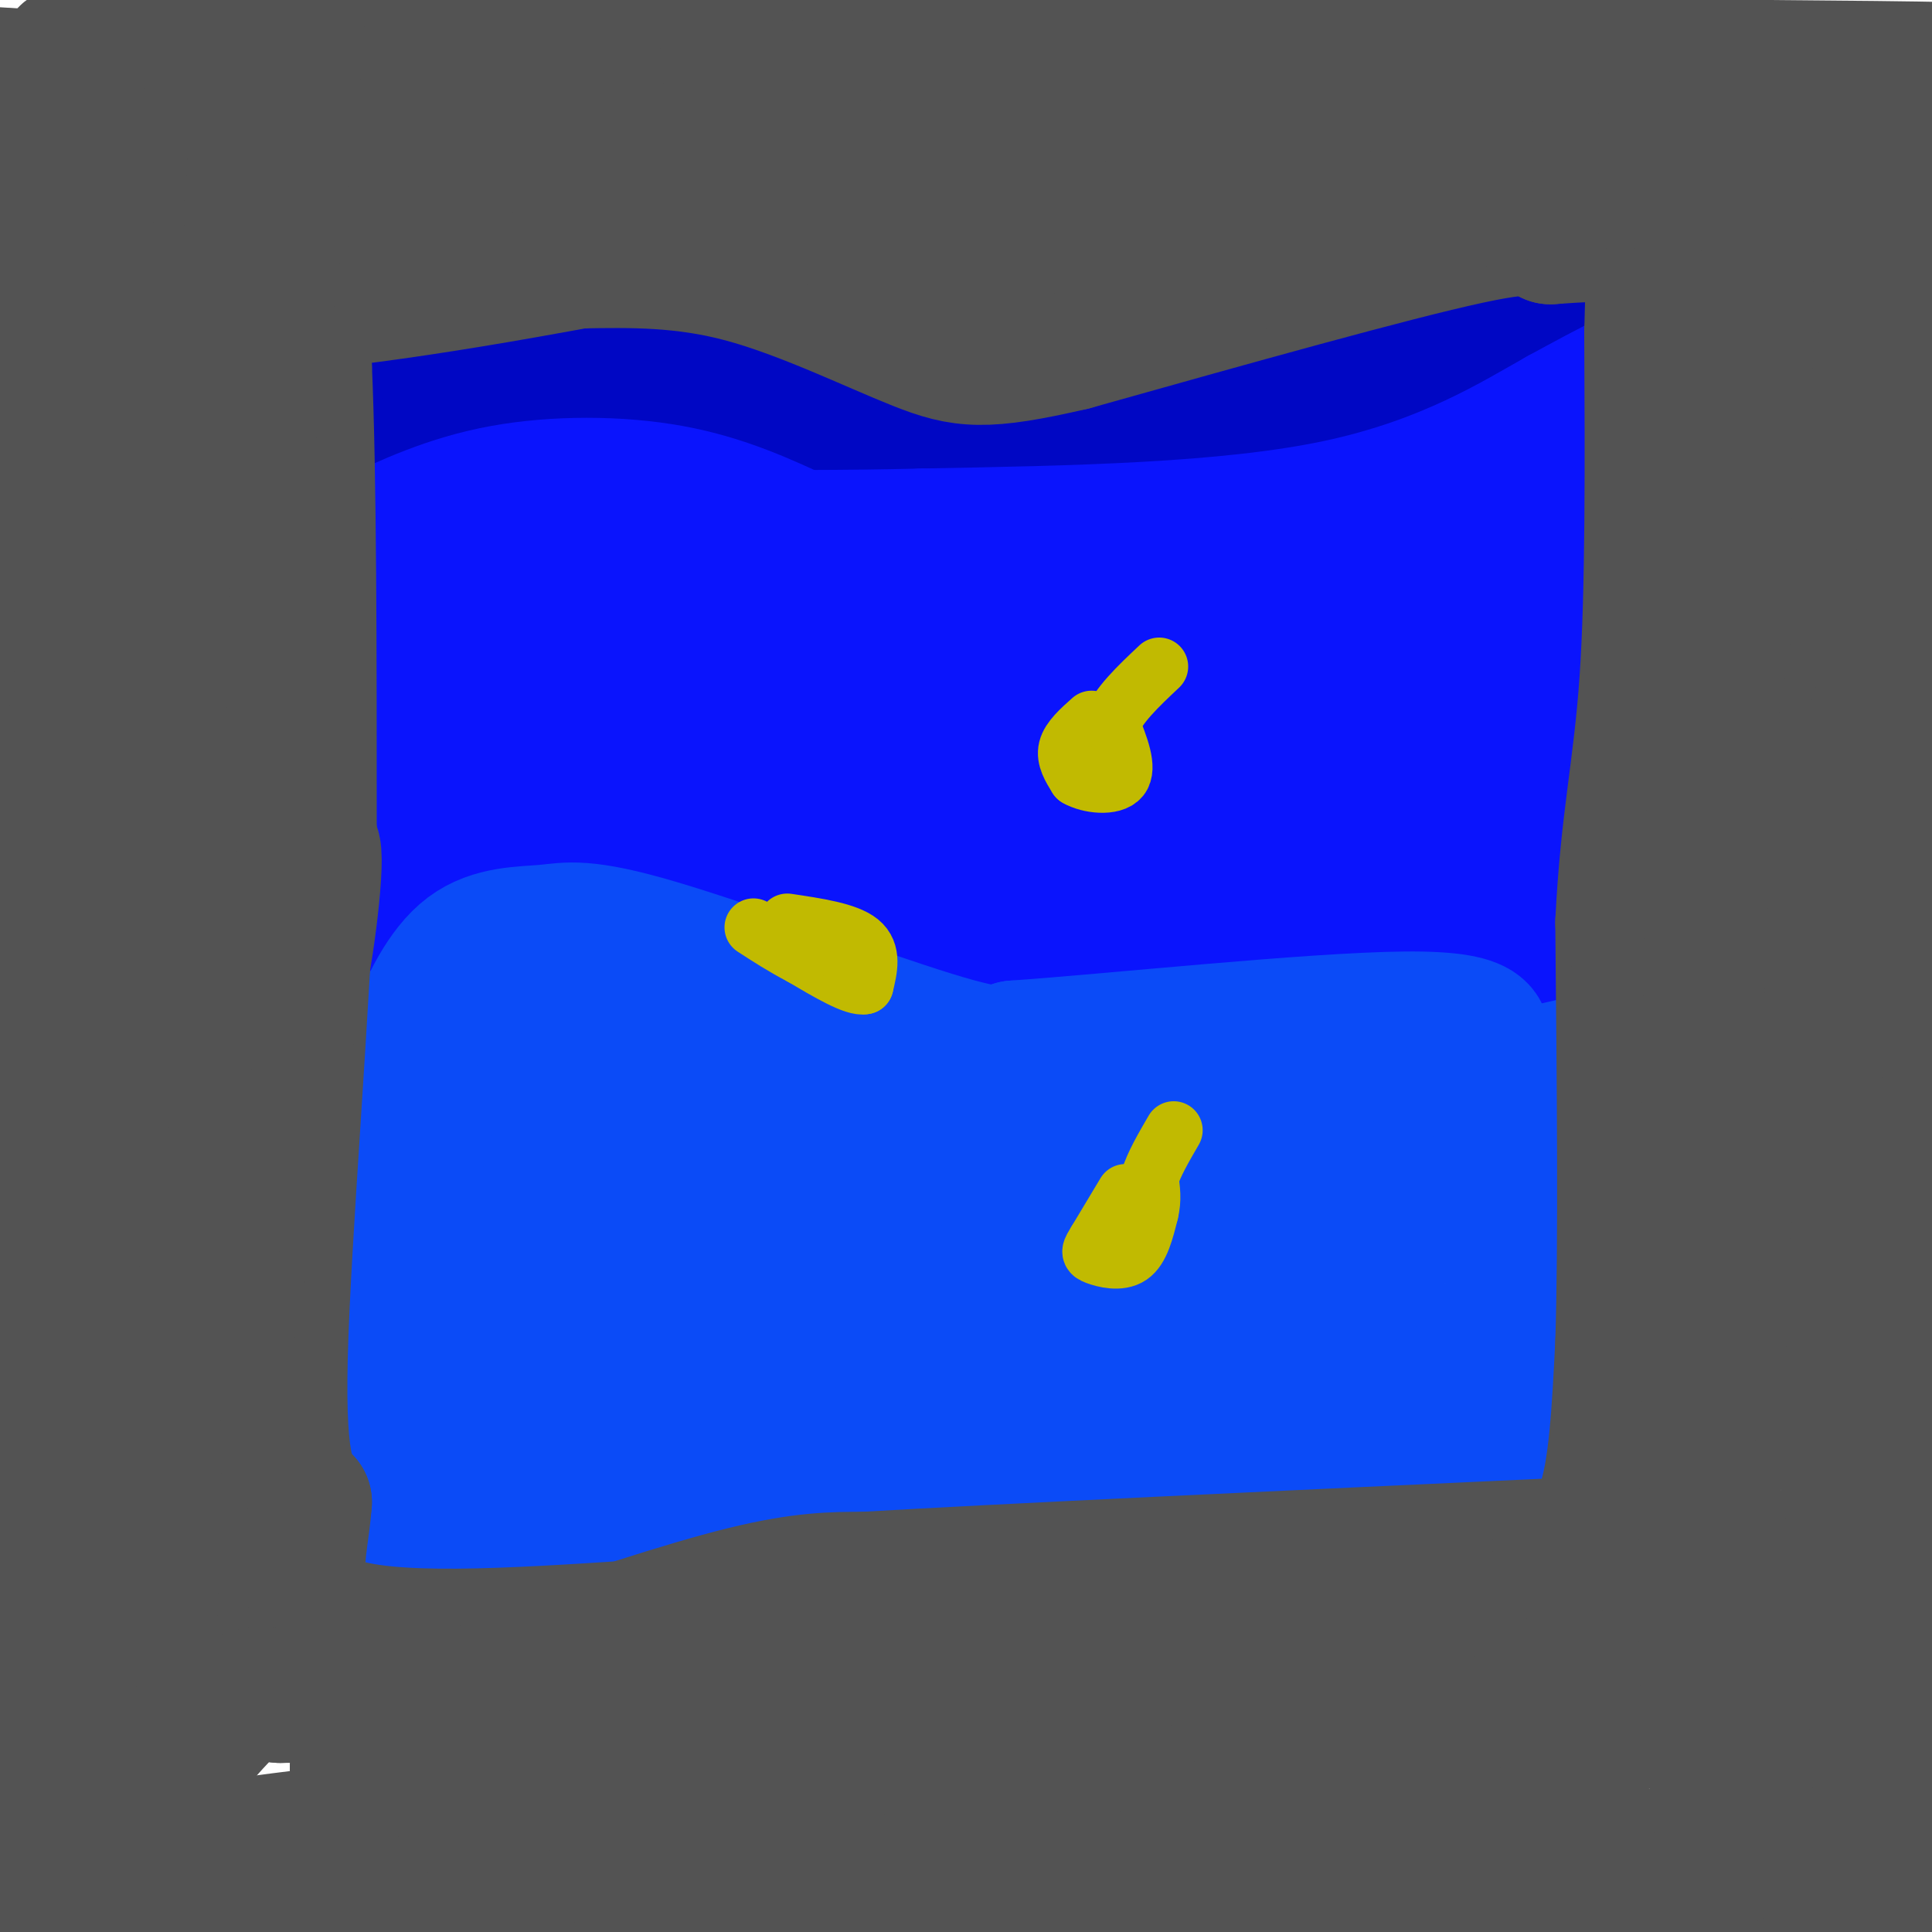 <svg viewBox='0 0 400 400' version='1.1' xmlns='http://www.w3.org/2000/svg' xmlns:xlink='http://www.w3.org/1999/xlink'><g fill='none' stroke='#000000' stroke-width='6' stroke-linecap='round' stroke-linejoin='round'><path d='M281,328c0.000,0.000 0.100,0.100 0.1,0.1'/></g>
<g fill='none' stroke='#0007C4' stroke-width='28' stroke-linecap='round' stroke-linejoin='round'><path d='M83,67c-0.554,-2.113 -1.107,-4.226 1,-6c2.107,-1.774 6.875,-3.208 15,-5c8.125,-1.792 19.607,-3.940 36,0c16.393,3.940 37.696,13.970 59,24'/><path d='M194,80c17.893,5.964 33.125,8.875 54,3c20.875,-5.875 47.393,-20.536 63,-27c15.607,-6.464 20.304,-4.732 25,-3'/><path d='M79,83c-0.311,4.756 -0.622,9.511 0,12c0.622,2.489 2.178,2.711 9,0c6.822,-2.711 18.911,-8.356 31,-14'/><path d='M119,81c9.310,-3.762 17.083,-6.167 35,-1c17.917,5.167 45.976,17.905 64,22c18.024,4.095 26.012,-0.452 34,-5'/><path d='M252,97c17.667,-6.000 44.833,-18.500 72,-31'/><path d='M324,66c5.423,-1.896 -17.021,8.863 -39,17c-21.979,8.137 -43.494,13.652 -61,16c-17.506,2.348 -31.002,1.528 -41,0c-9.998,-1.528 -16.499,-3.764 -23,-6'/><path d='M160,93c-7.533,-3.511 -14.867,-9.289 -26,-12c-11.133,-2.711 -26.067,-2.356 -41,-2'/><path d='M93,79c-3.178,-2.178 9.378,-6.622 21,-6c11.622,0.622 22.311,6.311 33,12'/></g>
<g fill='none' stroke='#0A14FD' stroke-width='28' stroke-linecap='round' stroke-linejoin='round'><path d='M76,112c8.556,-4.000 17.111,-8.000 28,-10c10.889,-2.000 24.111,-2.000 35,0c10.889,2.000 19.444,6.000 28,10'/><path d='M167,112c9.783,3.270 20.241,6.443 37,8c16.759,1.557 39.820,1.496 56,0c16.180,-1.496 25.480,-4.427 32,-7c6.520,-2.573 10.260,-4.786 14,-7'/><path d='M306,106c10.489,-7.400 29.711,-22.400 34,-27c4.289,-4.600 -6.356,1.200 -17,7'/><path d='M323,86c-9.044,5.044 -23.156,14.156 -46,19c-22.844,4.844 -54.422,5.422 -86,6'/><path d='M191,111c-31.298,0.798 -66.542,-0.208 -84,0c-17.458,0.208 -17.131,1.631 -19,4c-1.869,2.369 -5.935,5.685 -10,9'/><path d='M78,124c5.480,-0.592 24.180,-6.571 33,-10c8.820,-3.429 7.759,-4.308 22,-1c14.241,3.308 43.783,10.802 61,14c17.217,3.198 22.108,2.099 27,1'/><path d='M221,128c4.679,0.762 2.875,2.167 14,0c11.125,-2.167 35.179,-7.905 55,-15c19.821,-7.095 35.411,-15.548 51,-24'/><path d='M341,89c8.959,-4.026 5.855,-2.089 3,2c-2.855,4.089 -5.461,10.332 -7,15c-1.539,4.668 -2.011,7.762 -17,14c-14.989,6.238 -44.494,15.619 -74,25'/><path d='M246,145c-20.732,5.003 -35.564,5.012 -52,3c-16.436,-2.012 -34.478,-6.044 -42,-9c-7.522,-2.956 -4.525,-4.834 -11,-6c-6.475,-1.166 -22.421,-1.619 -31,-1c-8.579,0.619 -9.789,2.309 -11,4'/><path d='M99,136c-5.429,1.560 -13.500,3.458 -10,3c3.500,-0.458 18.571,-3.274 37,0c18.429,3.274 40.214,12.637 62,22'/><path d='M188,161c17.981,3.734 31.934,2.070 44,0c12.066,-2.070 22.244,-4.544 29,-6c6.756,-1.456 10.088,-1.892 21,-9c10.912,-7.108 29.403,-20.888 41,-28c11.597,-7.112 16.298,-7.556 21,-8'/><path d='M344,110c3.029,0.352 0.102,5.232 -8,12c-8.102,6.768 -21.378,15.422 -37,24c-15.622,8.578 -33.591,17.079 -51,23c-17.409,5.921 -34.260,9.263 -48,10c-13.740,0.737 -24.370,-1.132 -35,-3'/><path d='M165,176c-15.750,-6.234 -37.624,-20.321 -52,-26c-14.376,-5.679 -21.255,-2.952 -26,-1c-4.745,1.952 -7.356,3.129 -7,4c0.356,0.871 3.678,1.435 7,2'/><path d='M87,155c21.452,11.845 71.583,40.458 98,53c26.417,12.542 29.119,9.012 39,4c9.881,-5.012 26.940,-11.506 44,-18'/><path d='M268,194c14.201,-6.982 27.703,-15.439 39,-25c11.297,-9.561 20.388,-20.228 25,-26c4.612,-5.772 4.746,-6.649 4,-7c-0.746,-0.351 -2.373,-0.175 -4,0'/><path d='M332,136c-19.850,9.659 -67.475,33.805 -94,46c-26.525,12.195 -31.949,12.437 -45,14c-13.051,1.563 -33.729,4.447 -48,4c-14.271,-0.447 -22.136,-4.223 -30,-8'/><path d='M115,192c-13.467,-0.889 -32.133,0.889 -35,-3c-2.867,-3.889 10.067,-13.444 23,-23'/><path d='M103,166c0.738,-3.596 -8.915,-1.088 -15,-1c-6.085,0.088 -8.600,-2.246 -7,4c1.600,6.246 7.314,21.070 12,28c4.686,6.930 8.343,5.965 12,5'/><path d='M105,202c5.745,0.506 14.107,-0.730 33,3c18.893,3.730 48.317,12.427 75,16c26.683,3.573 50.624,2.021 64,0c13.376,-2.021 16.188,-4.510 19,-7'/><path d='M296,214c7.670,-2.911 17.344,-6.687 24,-9c6.656,-2.313 10.292,-3.161 14,-11c3.708,-7.839 7.488,-22.668 9,-33c1.512,-10.332 0.756,-16.166 0,-22'/><path d='M343,139c-2.284,-3.316 -7.993,-0.607 -14,7c-6.007,7.607 -12.311,20.111 -24,32c-11.689,11.889 -28.762,23.162 -32,28c-3.238,4.838 7.361,3.239 16,1c8.639,-2.239 15.320,-5.120 22,-8'/><path d='M311,199c4.833,-2.667 5.917,-5.333 7,-8'/></g>
<g fill='none' stroke='#0B4BF7' stroke-width='28' stroke-linecap='round' stroke-linejoin='round'><path d='M72,215c32.667,0.417 65.333,0.833 95,3c29.667,2.167 56.333,6.083 83,10'/><path d='M250,228c19.711,2.000 27.489,2.000 40,0c12.511,-2.000 29.756,-6.000 47,-10'/><path d='M337,218c6.881,9.917 0.583,39.708 -3,57c-3.583,17.292 -4.452,22.083 -6,24c-1.548,1.917 -3.774,0.958 -6,0'/><path d='M322,299c-19.407,0.722 -64.924,2.528 -88,5c-23.076,2.472 -23.711,5.611 -35,8c-11.289,2.389 -33.232,4.028 -45,4c-11.768,-0.028 -13.362,-1.722 -17,-5c-3.638,-3.278 -9.319,-8.139 -15,-13'/><path d='M122,298c-9.800,-10.644 -26.800,-30.756 -34,-43c-7.200,-12.244 -4.600,-16.622 -2,-21'/><path d='M86,234c-0.431,-6.789 -0.507,-13.263 -5,-4c-4.493,9.263 -13.402,34.263 -12,36c1.402,1.737 13.115,-19.789 21,-30c7.885,-10.211 11.943,-9.105 16,-8'/><path d='M106,228c0.524,6.321 -6.167,26.125 -12,28c-5.833,1.875 -10.810,-14.179 -12,-24c-1.190,-9.821 1.405,-13.411 4,-17'/><path d='M86,215c2.284,-6.495 5.993,-14.232 11,-18c5.007,-3.768 11.311,-3.567 16,-4c4.689,-0.433 7.762,-1.501 23,3c15.238,4.501 42.639,14.572 57,19c14.361,4.428 15.680,3.214 17,2'/><path d='M210,217c20.022,-1.378 61.578,-5.822 81,-6c19.422,-0.178 16.711,3.911 14,8'/><path d='M305,219c5.286,2.167 11.500,3.583 15,14c3.500,10.417 4.286,29.833 4,35c-0.286,5.167 -1.643,-3.917 -3,-13'/><path d='M321,255c-2.541,2.493 -7.392,15.225 -10,22c-2.608,6.775 -2.971,7.593 -14,10c-11.029,2.407 -32.722,6.402 -57,8c-24.278,1.598 -51.139,0.799 -78,0'/><path d='M162,295c-11.917,0.475 -2.710,1.663 -8,3c-5.290,1.337 -25.078,2.821 -36,-2c-10.922,-4.821 -12.978,-15.949 -14,-23c-1.022,-7.051 -1.011,-10.026 -1,-13'/><path d='M103,260c1.133,-6.867 4.467,-17.533 10,-22c5.533,-4.467 13.267,-2.733 21,-1'/><path d='M134,237c-1.466,-0.235 -15.630,-0.323 -19,3c-3.370,3.323 4.056,10.056 5,17c0.944,6.944 -4.592,14.100 -11,20c-6.408,5.900 -13.688,10.543 -17,10c-3.312,-0.543 -2.656,-6.271 -2,-12'/><path d='M90,275c0.348,-8.858 2.217,-25.003 0,-22c-2.217,3.003 -8.520,25.155 -8,40c0.520,14.845 7.863,22.384 13,26c5.137,3.616 8.069,3.308 11,3'/><path d='M106,322c18.667,0.857 59.833,1.500 70,0c10.167,-1.500 -10.667,-5.143 -31,-7c-20.333,-1.857 -40.167,-1.929 -60,-2'/><path d='M85,313c-0.115,-4.739 29.599,-15.588 37,-20c7.401,-4.412 -7.511,-2.389 25,-4c32.511,-1.611 112.445,-6.857 145,-8c32.555,-1.143 17.730,1.816 -19,3c-36.730,1.184 -95.365,0.592 -154,0'/><path d='M119,284c-34.947,0.737 -45.316,2.579 -11,0c34.316,-2.579 113.316,-9.579 113,-12c-0.316,-2.421 -79.947,-0.263 -97,-2c-17.053,-1.737 28.474,-7.368 74,-13'/><path d='M198,257c-4.471,-1.926 -52.648,-0.240 -53,-1c-0.352,-0.760 47.122,-3.967 54,-4c6.878,-0.033 -26.841,3.106 -33,2c-6.159,-1.106 15.240,-6.459 17,-9c1.760,-2.541 -16.120,-2.271 -34,-2'/><path d='M149,243c-1.107,-2.102 13.126,-6.357 36,-8c22.874,-1.643 54.389,-0.673 35,0c-19.389,0.673 -89.683,1.049 -89,3c0.683,1.951 72.341,5.475 144,9'/><path d='M275,247c11.949,2.917 -30.179,5.710 -28,4c2.179,-1.710 48.663,-7.922 34,-3c-14.663,4.922 -90.475,20.978 -109,25c-18.525,4.022 20.238,-3.989 59,-12'/><path d='M231,261c18.022,-4.400 33.578,-9.400 44,-11c10.422,-1.600 15.711,0.200 21,2'/><path d='M296,252c5.202,-1.179 7.708,-5.125 5,-3c-2.708,2.125 -10.631,10.321 -17,15c-6.369,4.679 -11.185,5.839 -16,7'/></g>
<g fill='none' stroke='#535353' stroke-width='28' stroke-linecap='round' stroke-linejoin='round'><path d='M58,35c0.000,0.000 5.000,41.000 5,41'/><path d='M63,76c1.000,22.833 1.000,59.417 1,96'/><path d='M64,172c-1.400,37.822 -5.400,84.378 -6,109c-0.600,24.622 2.200,27.311 5,30'/><path d='M63,311c-0.689,10.178 -4.911,20.622 6,25c10.911,4.378 36.956,2.689 63,1'/><path d='M132,337c26.289,1.178 60.511,3.622 94,4c33.489,0.378 66.244,-1.311 99,-3'/><path d='M325,338c20.822,-1.267 23.378,-2.933 23,-4c-0.378,-1.067 -3.689,-1.533 -7,-2'/><path d='M106,345c17.917,-6.000 35.833,-12.000 48,-15c12.167,-3.000 18.583,-3.000 25,-3'/><path d='M179,327c28.167,-1.667 86.083,-4.333 144,-7'/><path d='M323,320c23.512,-1.298 10.292,-1.042 6,-1c-4.292,0.042 0.345,-0.131 3,-7c2.655,-6.869 3.327,-20.435 4,-34'/><path d='M336,278c0.667,-20.167 0.333,-53.583 0,-87'/><path d='M336,191c1.067,-21.444 3.733,-31.556 5,-50c1.267,-18.444 1.133,-45.222 1,-72'/><path d='M342,69c0.333,-14.524 0.667,-14.833 0,-16c-0.667,-1.167 -2.333,-3.190 -6,-4c-3.667,-0.810 -9.333,-0.405 -15,0'/><path d='M321,49c-2.467,-0.978 -1.133,-3.422 -17,0c-15.867,3.422 -48.933,12.711 -82,22'/><path d='M222,71c-18.190,4.202 -22.667,3.708 -32,0c-9.333,-3.708 -23.524,-10.631 -36,-14c-12.476,-3.369 -23.238,-3.185 -34,-3'/><path d='M120,54c-19.000,1.167 -49.500,5.583 -32,0c17.500,-5.583 83.000,-21.167 97,-28c14.000,-6.833 -23.500,-4.917 -61,-3'/><path d='M124,23c-35.000,-2.000 -92.000,-5.500 -149,-9'/><path d='M25,13c136.613,0.250 273.226,0.500 341,1c67.774,0.500 66.708,1.250 -20,3c-86.708,1.750 -259.060,4.500 -284,0c-24.940,-4.500 97.530,-16.250 220,-28'/><path d='M215,9c-32.135,5.801 -64.269,11.603 -98,20c-33.731,8.397 -69.058,19.390 -80,27c-10.942,7.610 2.499,11.837 66,1c63.501,-10.837 177.060,-36.740 216,-46c38.940,-9.260 3.262,-1.879 -17,0c-20.262,1.879 -25.106,-1.746 -79,8c-53.894,9.746 -156.838,32.861 -131,32c25.838,-0.861 180.459,-25.697 224,-33c43.541,-7.303 -23.999,2.929 -68,11c-44.001,8.071 -64.462,13.981 -70,17c-5.538,3.019 3.846,3.148 36,1c32.154,-2.148 87.077,-6.574 142,-11'/><path d='M356,36c16.294,-1.756 -13.972,-0.646 -43,4c-29.028,4.646 -56.820,12.828 -63,15c-6.180,2.172 9.250,-1.664 14,-2c4.750,-0.336 -1.180,2.830 -16,0c-14.820,-2.830 -38.529,-11.655 -56,-16c-17.471,-4.345 -28.704,-4.208 -44,-5c-15.296,-0.792 -34.656,-2.512 -52,-2c-17.344,0.512 -32.672,3.256 -48,6'/><path d='M48,36c-10.814,2.068 -13.848,4.238 -12,3c1.848,-1.238 8.578,-5.884 12,-10c3.422,-4.116 3.536,-7.701 4,-10c0.464,-2.299 1.279,-3.311 -4,-4c-5.279,-0.689 -16.651,-1.054 -27,2c-10.349,3.054 -19.674,9.527 -29,16'/><path d='M7,17c12.721,-7.121 25.442,-14.242 29,-17c3.558,-2.758 -2.047,-1.153 -8,5c-5.953,6.153 -12.256,16.856 -18,31c-5.744,14.144 -10.931,31.731 -8,29c2.931,-2.731 13.980,-25.780 19,-33c5.020,-7.220 4.010,1.390 3,10'/><path d='M24,42c1.689,45.203 4.411,153.212 2,217c-2.411,63.788 -9.956,83.356 -4,23c5.956,-60.356 25.411,-200.634 34,-254c8.589,-53.366 6.311,-19.819 -1,36c-7.311,55.819 -19.656,133.909 -32,212'/><path d='M23,276c-4.226,22.202 1.208,-28.292 4,-87c2.792,-58.708 2.940,-125.631 -3,-113c-5.940,12.631 -17.970,104.815 -30,197'/><path d='M3,208c9.483,-90.086 18.967,-180.172 22,-141c3.033,39.172 -0.383,207.603 -2,232c-1.617,24.397 -1.435,-95.239 -3,-179c-1.565,-83.761 -4.876,-131.646 -8,-98c-3.124,33.646 -6.062,148.823 -9,264'/><path d='M3,286c-2.223,39.315 -3.282,5.601 4,-65c7.282,-70.601 22.905,-178.090 26,-142c3.095,36.090 -6.336,215.759 -5,264c1.336,48.241 13.441,-34.946 21,-79c7.559,-44.054 10.574,-48.976 13,-61c2.426,-12.024 4.265,-31.150 2,-27c-2.265,4.150 -8.632,31.575 -15,59'/><path d='M49,235c-4.156,16.733 -7.044,29.067 -10,58c-2.956,28.933 -5.978,74.467 -9,120'/><path d='M30,396c1.333,-32.333 2.667,-64.667 3,-64c0.333,0.667 -0.333,34.333 -1,68'/><path d='M29,384c2.282,-52.427 4.565,-104.855 1,-91c-3.565,13.855 -12.976,93.992 -16,92c-3.024,-1.992 0.340,-86.113 0,-104c-0.340,-17.887 -4.383,30.461 -8,58c-3.617,27.539 -6.809,34.270 -10,41'/><path d='M0,369c2.427,-7.923 4.855,-15.847 9,-16c4.145,-0.153 10.008,7.464 15,11c4.992,3.536 9.113,2.990 13,0c3.887,-2.990 7.539,-8.426 11,-11c3.461,-2.574 6.730,-2.287 10,-2'/><path d='M58,351c45.000,-0.667 152.500,-1.333 260,-2'/><path d='M318,349c64.333,-1.440 95.167,-4.042 72,0c-23.167,4.042 -100.333,14.726 -184,23c-83.667,8.274 -173.833,14.137 -264,20'/><path d='M39,394c89.417,-0.667 178.833,-1.333 172,-1c-6.833,0.333 -109.917,1.667 -213,3'/><path d='M146,395c21.768,-2.762 43.536,-5.524 42,-8c-1.536,-2.476 -26.375,-4.667 -44,-7c-17.625,-2.333 -28.036,-4.810 -59,-2c-30.964,2.810 -82.482,10.905 -134,19'/><path d='M68,398c78.800,-10.222 157.600,-20.444 171,-25c13.400,-4.556 -38.600,-3.444 -92,2c-53.400,5.444 -108.200,15.222 -163,25'/><path d='M172,396c3.262,-0.143 6.524,-0.286 10,-1c3.476,-0.714 7.167,-2.000 -2,-3c-9.167,-1.000 -31.190,-1.714 -51,-6c-19.810,-4.286 -37.405,-12.143 -55,-20'/><path d='M74,366c14.410,-0.603 77.934,7.889 123,11c45.066,3.111 71.673,0.843 98,2c26.327,1.157 52.372,5.741 57,9c4.628,3.259 -12.162,5.193 -53,7c-40.838,1.807 -105.726,3.486 -115,2c-9.274,-1.486 37.064,-6.139 54,-8c16.936,-1.861 4.468,-0.931 -8,0'/><path d='M230,389c-31.467,0.356 -106.133,1.244 -94,2c12.133,0.756 111.067,1.378 210,2'/><path d='M346,393c35.778,2.044 20.222,6.156 13,-11c-7.222,-17.156 -6.111,-55.578 -5,-94'/><path d='M354,288c-0.667,-36.667 0.167,-81.333 1,-126'/><path d='M355,162c2.333,-35.067 7.667,-59.733 10,-77c2.333,-17.267 1.667,-27.133 1,-37'/><path d='M366,48c0.595,-10.095 1.583,-16.833 3,-20c1.417,-3.167 3.262,-2.762 7,-1c3.738,1.762 9.369,4.881 15,8'/><path d='M391,35c3.431,1.279 4.507,0.477 2,2c-2.507,1.523 -8.598,5.372 -8,3c0.598,-2.372 7.885,-10.963 10,-12c2.115,-1.037 -0.943,5.482 -4,12'/><path d='M391,40c-0.274,7.030 1.040,18.606 -1,35c-2.040,16.394 -7.434,37.606 -5,24c2.434,-13.606 12.695,-62.030 13,-56c0.305,6.030 -9.348,66.515 -19,127'/><path d='M379,170c0.500,10.667 11.250,-26.167 22,-63'/><path d='M396,247c-0.486,17.852 -0.973,35.703 0,6c0.973,-29.703 3.405,-106.962 0,-98c-3.405,8.962 -12.648,104.144 -16,115c-3.352,10.856 -0.815,-62.612 0,-82c0.815,-19.388 -0.093,15.306 -1,50'/><path d='M379,238c-0.776,23.674 -2.216,57.857 -1,60c1.216,2.143 5.089,-27.756 7,-45c1.911,-17.244 1.861,-21.835 0,-9c-1.861,12.835 -5.532,43.096 -7,72c-1.468,28.904 -0.734,56.452 0,84'/><path d='M379,396c0.000,0.000 21.000,-158.000 21,-158'/><path d='M399,244c-5.822,51.667 -11.644,103.333 -14,94c-2.356,-9.333 -1.244,-79.667 0,-84c1.244,-4.333 2.622,57.333 4,119'/><path d='M389,373c0.933,24.333 1.267,25.667 2,25c0.733,-0.667 1.867,-3.333 3,-6'/></g>
<g fill='none' stroke='#C1BA01' stroke-width='12' stroke-linecap='round' stroke-linejoin='round'><path d='M233,247c0.000,0.000 -6.000,10.000 -6,10'/><path d='M227,257c-1.298,2.119 -1.542,2.417 0,3c1.542,0.583 4.869,1.452 7,0c2.131,-1.452 3.065,-5.226 4,-9'/><path d='M238,251c0.667,-2.667 0.333,-4.833 0,-7'/><path d='M238,244c0.833,-2.833 2.917,-6.417 5,-10'/><path d='M163,191c6.167,0.917 12.333,1.833 15,4c2.667,2.167 1.833,5.583 1,9'/><path d='M179,204c-2.000,0.500 -7.500,-2.750 -13,-6'/><path d='M166,198c-3.833,-2.000 -6.917,-4.000 -10,-6'/><path d='M226,149c-2.250,2.000 -4.500,4.000 -5,6c-0.500,2.000 0.750,4.000 2,6'/><path d='M223,161c2.400,1.422 7.400,1.978 9,0c1.600,-1.978 -0.200,-6.489 -2,-11'/><path d='M230,150c1.333,-3.833 5.667,-7.917 10,-12'/></g>
</svg>